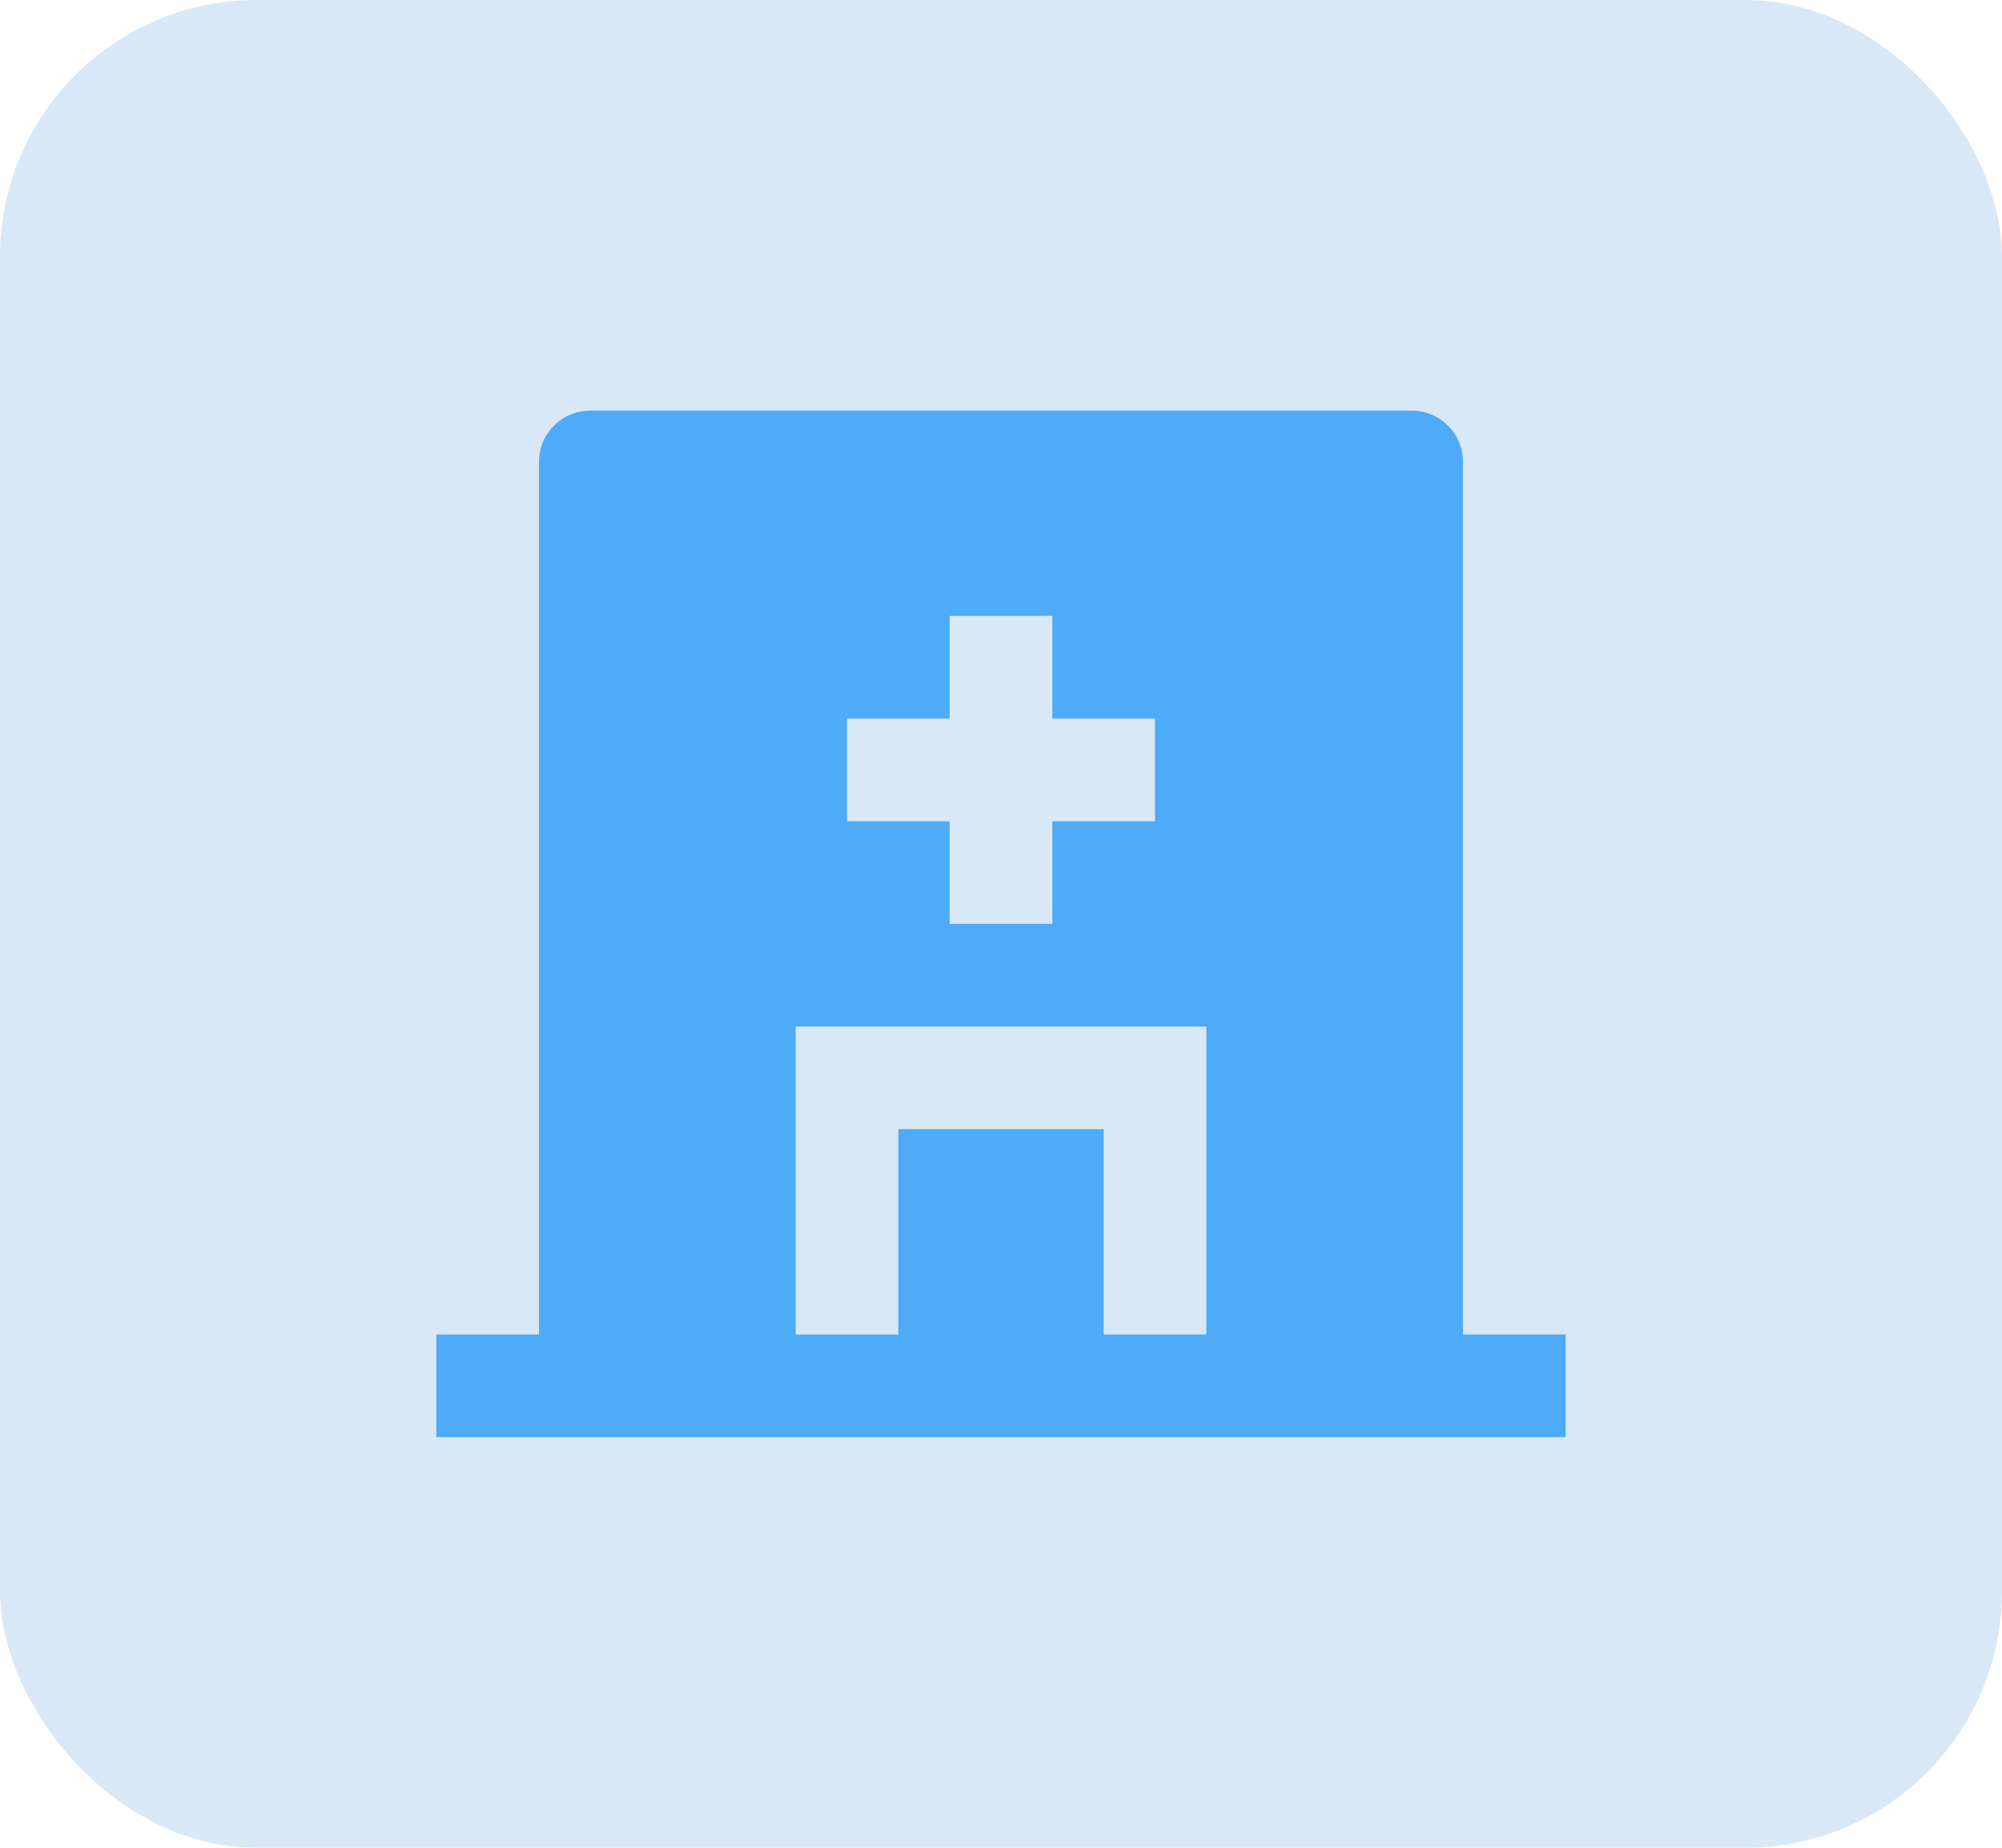<svg xmlns="http://www.w3.org/2000/svg" width="39" height="36" viewBox="0 0 39 36" fill="none"><rect width="39" height="36" rx="5" fill="#D8E8F7"></rect><path d="M28.5 26H30.5V28H8.5V26H10.5V9C10.5 8.735 10.605 8.48 10.793 8.293C10.98 8.105 11.235 8 11.5 8H27.5C27.765 8 28.02 8.105 28.207 8.293C28.395 8.48 28.5 8.735 28.5 9V26ZM18.5 14H16.5V16H18.5V18H20.5V16H22.5V14H20.5V12H18.5V14ZM21.5 26H23.5V20H15.5V26H17.5V22H21.5V26Z" fill="#4DABF7"></path></svg>